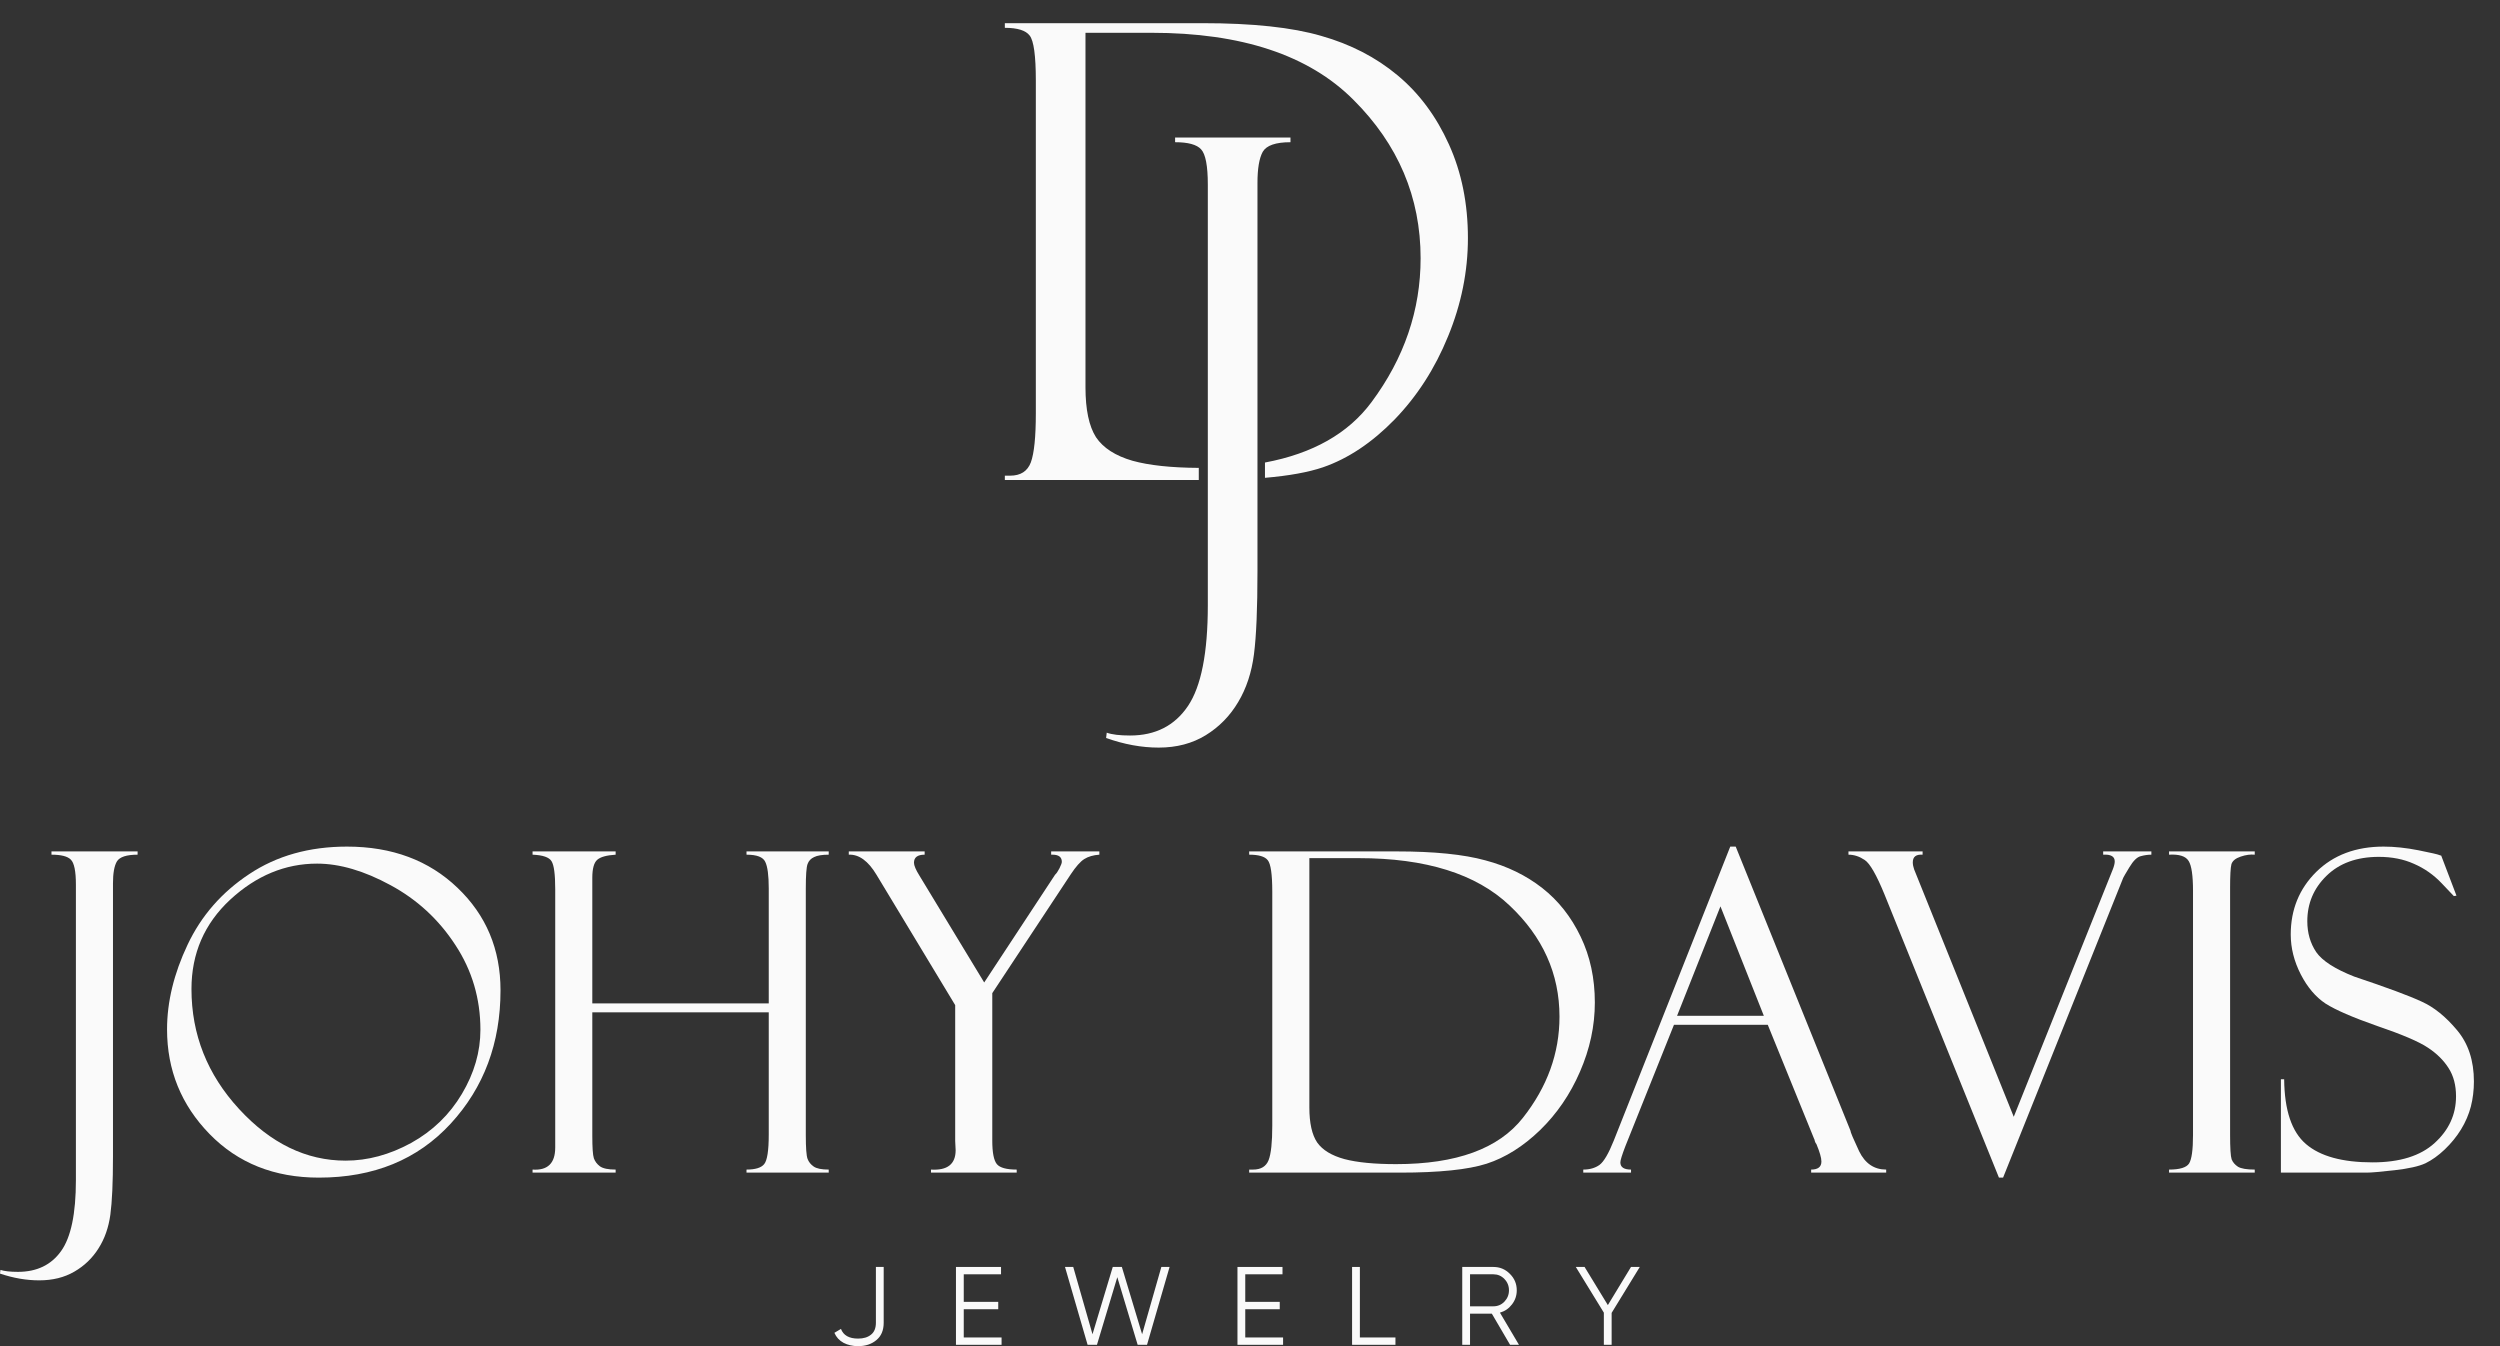 <?xml version="1.0" encoding="UTF-8"?> <svg xmlns="http://www.w3.org/2000/svg" width="78" height="42" viewBox="0 0 78 42" fill="none"><rect x="0" y="0" width="78" height="42" fill="#333333" stroke="none"/><path d="M1.606 26.564H4.293V26.666C3.949 26.666 3.733 26.736 3.647 26.877C3.565 27.017 3.525 27.244 3.525 27.557V36.083C3.525 36.895 3.497 37.5 3.443 37.899C3.388 38.298 3.266 38.648 3.075 38.947C2.885 39.251 2.633 39.494 2.32 39.675C2.007 39.857 1.642 39.947 1.225 39.947C0.826 39.947 0.417 39.877 0 39.736L0.014 39.621C0.136 39.661 0.318 39.682 0.558 39.682C1.148 39.682 1.597 39.467 1.905 39.035C2.214 38.605 2.368 37.867 2.368 36.824V27.598C2.368 27.185 2.316 26.927 2.211 26.822C2.112 26.718 1.91 26.666 1.606 26.666V26.564Z" fill="#FAFAFA"></path><path d="M10.825 26.414C12.232 26.414 13.381 26.843 14.275 27.7C15.169 28.553 15.616 29.619 15.616 30.898C15.616 32.544 15.098 33.93 14.064 35.055C13.03 36.18 11.658 36.742 9.948 36.742C8.56 36.742 7.423 36.289 6.539 35.382C5.654 34.474 5.212 33.386 5.212 32.116C5.212 31.258 5.425 30.378 5.852 29.476C6.278 28.573 6.92 27.838 7.777 27.271C8.634 26.7 9.651 26.414 10.825 26.414ZM10.784 36.212C11.474 36.212 12.154 36.028 12.826 35.661C13.497 35.289 14.026 34.778 14.411 34.13C14.797 33.481 14.989 32.814 14.989 32.129C14.989 31.159 14.729 30.276 14.207 29.483C13.69 28.689 13.016 28.067 12.186 27.618C11.361 27.169 10.596 26.945 9.893 26.945C8.9 26.945 7.997 27.319 7.185 28.067C6.378 28.816 5.974 29.746 5.974 30.857C5.974 32.277 6.468 33.524 7.457 34.599C8.446 35.674 9.555 36.212 10.784 36.212Z" fill="#FAFAFA"></path><path d="M23.985 31.585H18.48V35.443C18.48 35.806 18.496 36.037 18.528 36.137C18.564 36.237 18.627 36.321 18.718 36.389C18.813 36.457 18.977 36.491 19.208 36.491V36.586H16.616V36.491C17.087 36.523 17.323 36.294 17.323 35.804V27.741C17.323 27.282 17.285 26.992 17.208 26.87C17.135 26.747 16.938 26.679 16.616 26.666V26.564H19.208V26.666C18.922 26.684 18.73 26.738 18.63 26.829C18.53 26.92 18.48 27.106 18.48 27.387V31.306H23.985V27.72C23.985 27.312 23.948 27.035 23.876 26.89C23.808 26.741 23.613 26.666 23.291 26.666V26.564H25.856V26.666C25.651 26.666 25.5 26.691 25.4 26.741C25.3 26.786 25.232 26.858 25.196 26.958C25.159 27.058 25.141 27.312 25.141 27.72V35.416C25.141 35.81 25.159 36.058 25.196 36.157C25.232 36.253 25.296 36.332 25.386 36.395C25.477 36.459 25.633 36.491 25.856 36.491V36.586H23.291V36.491C23.567 36.491 23.751 36.434 23.842 36.321C23.937 36.207 23.985 35.901 23.985 35.402V31.585Z" fill="#FAFAFA"></path><path d="M32.796 26.564H34.3V26.666C34.109 26.679 33.953 26.725 33.83 26.802C33.708 26.879 33.567 27.038 33.408 27.278L30.959 30.986V35.586C30.959 35.958 31.006 36.203 31.102 36.321C31.197 36.434 31.403 36.491 31.721 36.491V36.586H29.047V36.491C29.559 36.523 29.816 36.321 29.816 35.885L29.802 35.599V31.36L27.346 27.292C27.087 26.861 26.799 26.652 26.482 26.666V26.564H28.849V26.666C28.627 26.666 28.516 26.75 28.516 26.917C28.516 27.004 28.573 27.137 28.686 27.319L30.707 30.653L32.918 27.292C32.959 27.255 33.005 27.189 33.054 27.094C33.104 26.994 33.129 26.927 33.129 26.89C33.129 26.741 33.032 26.666 32.837 26.666H32.796V26.564Z" fill="#FAFAFA"></path><path d="M38.974 26.666V26.564H43.574C44.744 26.564 45.667 26.657 46.343 26.843C47.023 27.024 47.615 27.312 48.119 27.707C48.622 28.101 49.021 28.607 49.316 29.224C49.611 29.836 49.759 30.521 49.759 31.279C49.759 32.009 49.604 32.728 49.296 33.436C48.992 34.139 48.577 34.747 48.051 35.259C47.525 35.767 46.969 36.117 46.384 36.307C45.803 36.493 44.903 36.586 43.682 36.586H38.974V36.491H39.096C39.341 36.491 39.502 36.393 39.58 36.198C39.657 35.999 39.695 35.64 39.695 35.123V27.822C39.695 27.278 39.648 26.949 39.552 26.836C39.462 26.722 39.269 26.666 38.974 26.666ZM42.39 26.774H40.852V34.552C40.852 35.041 40.934 35.407 41.097 35.647C41.265 35.883 41.548 36.055 41.947 36.164C42.347 36.269 42.884 36.321 43.56 36.321C45.438 36.321 46.756 35.84 47.513 34.878C48.275 33.912 48.656 32.86 48.656 31.721C48.656 30.383 48.135 29.224 47.091 28.244C46.053 27.264 44.485 26.774 42.39 26.774Z" fill="#FAFAFA"></path><path d="M55.154 31.973H52.228L50.711 35.763C50.607 36.035 50.555 36.203 50.555 36.266C50.555 36.416 50.666 36.491 50.888 36.491V36.586H49.398V36.491C49.597 36.491 49.765 36.443 49.901 36.348C50.038 36.248 50.187 35.994 50.35 35.586L53.984 26.414H54.154L57.733 35.273C57.733 35.318 57.824 35.534 58.005 35.919C58.191 36.3 58.472 36.491 58.849 36.491V36.586H56.508V36.491C56.721 36.491 56.828 36.407 56.828 36.239C56.828 36.126 56.776 35.944 56.672 35.695C56.653 35.677 56.638 35.647 56.624 35.606C56.615 35.561 56.608 35.538 56.603 35.538L55.154 31.973ZM52.324 31.694H55.032L53.678 28.278L52.324 31.694Z" fill="#FAFAFA"></path><path d="M62.496 36.742H62.367L58.801 27.918C58.547 27.296 58.339 26.933 58.175 26.829C58.012 26.72 57.844 26.666 57.672 26.666V26.564H59.985V26.666C59.781 26.652 59.679 26.731 59.679 26.904C59.679 26.972 59.693 27.044 59.72 27.122L62.829 34.844L65.918 27.128C65.959 27.024 65.98 26.94 65.98 26.877C65.98 26.722 65.859 26.652 65.619 26.666V26.564H67.123V26.666C67.018 26.666 66.907 26.681 66.789 26.713C66.676 26.741 66.558 26.856 66.436 27.06C66.313 27.264 66.249 27.373 66.245 27.387L62.496 36.742Z" fill="#FAFAFA"></path><path d="M70.348 26.564V26.666C70.216 26.652 70.069 26.672 69.906 26.727C69.747 26.781 69.651 26.861 69.62 26.965C69.593 27.069 69.579 27.317 69.579 27.707V35.402C69.579 35.819 69.595 36.076 69.627 36.171C69.663 36.262 69.729 36.339 69.824 36.402C69.924 36.461 70.098 36.491 70.348 36.491V36.586H67.674V36.491C68.01 36.491 68.218 36.427 68.3 36.3C68.381 36.169 68.422 35.874 68.422 35.416V27.795C68.422 27.319 68.377 27.008 68.286 26.863C68.195 26.713 67.991 26.648 67.674 26.666V26.564H70.348Z" fill="#FAFAFA"></path><path d="M76.165 26.693L76.642 27.945L76.56 27.958C76.56 27.954 76.433 27.82 76.179 27.557C75.93 27.294 75.641 27.092 75.315 26.951C74.993 26.806 74.628 26.734 74.219 26.734C73.534 26.734 72.99 26.931 72.586 27.326C72.187 27.716 71.988 28.188 71.988 28.741C71.988 29.108 72.081 29.43 72.267 29.707C72.457 29.979 72.852 30.233 73.451 30.469C74.48 30.814 75.183 31.075 75.56 31.252C75.941 31.424 76.306 31.719 76.655 32.136C77.009 32.553 77.186 33.089 77.186 33.742C77.186 34.014 77.154 34.275 77.091 34.524C77.027 34.769 76.925 35.008 76.784 35.239C76.644 35.466 76.474 35.674 76.274 35.865C76.079 36.051 75.88 36.194 75.675 36.294C75.471 36.389 75.149 36.461 74.709 36.511C74.269 36.561 73.979 36.586 73.838 36.586H71.164V33.674H71.266C71.275 34.64 71.502 35.314 71.947 35.695C72.391 36.076 73.083 36.266 74.022 36.266C74.875 36.266 75.521 36.064 75.961 35.661C76.406 35.257 76.628 34.772 76.628 34.205C76.628 33.86 76.551 33.567 76.397 33.327C76.243 33.082 76.027 32.869 75.75 32.687C75.474 32.501 74.95 32.277 74.178 32.014C73.412 31.746 72.872 31.512 72.559 31.313C72.251 31.109 71.992 30.805 71.784 30.401C71.575 29.993 71.471 29.578 71.471 29.156C71.471 28.38 71.736 27.729 72.267 27.203C72.802 26.677 73.503 26.414 74.369 26.414C74.705 26.414 75.068 26.452 75.458 26.529C75.848 26.607 76.066 26.657 76.111 26.679C76.129 26.688 76.147 26.693 76.165 26.693Z" fill="#FAFAFA"></path><path fill-rule="evenodd" clip-rule="evenodd" d="M31.351 0.868V0.723H37.513C39.081 0.723 40.318 0.855 41.223 1.12C42.135 1.378 42.928 1.787 43.602 2.348C44.277 2.91 44.812 3.629 45.207 4.506C45.602 5.377 45.799 6.351 45.799 7.428C45.799 8.467 45.593 9.49 45.179 10.496C44.772 11.496 44.216 12.36 43.511 13.089C42.806 13.812 42.062 14.308 41.278 14.579C40.822 14.734 40.218 14.844 39.467 14.908L39.233 14.154V15.524V17.829C39.233 18.983 39.197 19.845 39.124 20.412C39.051 20.98 38.887 21.477 38.632 21.903C38.377 22.335 38.039 22.68 37.62 22.938C37.201 23.196 36.711 23.325 36.152 23.325C35.617 23.325 35.071 23.225 34.511 23.025L34.53 22.86C34.694 22.919 34.937 22.948 35.259 22.948C36.049 22.948 36.651 22.641 37.064 22.028C37.477 21.416 37.684 20.367 37.684 18.884V14.598H37.402V14.976H31.351V14.841H31.515C31.844 14.841 32.059 14.702 32.163 14.424C32.266 14.14 32.318 13.631 32.318 12.896V2.513C32.318 1.739 32.254 1.271 32.126 1.11C32.005 0.949 31.746 0.868 31.351 0.868ZM39.233 14.154V5.704C39.233 5.259 39.288 4.937 39.397 4.737C39.513 4.537 39.801 4.437 40.263 4.437V4.292H36.663V4.437C37.07 4.437 37.34 4.511 37.474 4.659C37.614 4.808 37.684 5.176 37.684 5.763V14.154V14.598H37.402C36.54 14.593 35.851 14.519 35.335 14.376C34.8 14.221 34.42 13.976 34.195 13.641C33.977 13.299 33.867 12.779 33.867 12.083V1.023H35.927C38.735 1.023 40.834 1.719 42.226 3.113C43.624 4.506 44.323 6.154 44.323 8.057C44.323 9.677 43.812 11.173 42.791 12.547C42.066 13.524 40.958 14.152 39.467 14.431V14.908L39.233 14.154Z" fill="#FAFAFA"></path><path d="M26.772 42C26.603 42 26.452 41.965 26.318 41.896C26.186 41.824 26.091 41.72 26.033 41.584L26.238 41.462C26.314 41.663 26.492 41.764 26.772 41.764C26.941 41.764 27.075 41.724 27.175 41.642C27.277 41.562 27.328 41.438 27.328 41.271V39.529H27.571V41.271C27.571 41.507 27.494 41.688 27.341 41.813C27.191 41.938 27.001 42 26.772 42Z" fill="#FAFAFA"></path><path d="M30.069 41.729H31.249V41.958H29.826V39.529H31.232V39.758H30.069V40.618H31.145V40.848H30.069V41.729Z" fill="#FAFAFA"></path><path d="M33.933 41.958L33.228 39.529H33.485L34.086 41.629L34.718 39.529H35.002L35.634 41.629L36.234 39.529H36.491L35.787 41.958H35.495L34.86 39.848L34.225 41.958H33.933Z" fill="#FAFAFA"></path><path d="M38.852 41.729H40.032V41.958H38.609V39.529H40.014V39.758H38.852V40.618H39.928V40.848H38.852V41.729Z" fill="#FAFAFA"></path><path d="M42.428 41.729H43.538V41.958H42.185V39.529H42.428V41.729Z" fill="#FAFAFA"></path><path d="M47.114 41.958L46.545 40.986H45.865V41.958H45.622V39.529H46.594C46.795 39.529 46.966 39.6 47.108 39.744C47.251 39.885 47.323 40.056 47.323 40.258C47.323 40.422 47.273 40.569 47.173 40.698C47.076 40.826 46.951 40.911 46.798 40.955L47.392 41.958H47.114ZM45.865 39.758V40.757H46.594C46.728 40.757 46.843 40.709 46.937 40.612C47.032 40.512 47.08 40.394 47.08 40.258C47.08 40.119 47.032 40.001 46.937 39.904C46.843 39.806 46.728 39.758 46.594 39.758H45.865Z" fill="#FAFAFA"></path><path d="M51.161 39.529L50.283 40.962V41.958H50.04V40.955L49.165 39.529H49.439L50.165 40.719L50.887 39.529H51.161Z" fill="#FAFAFA"></path></svg> 